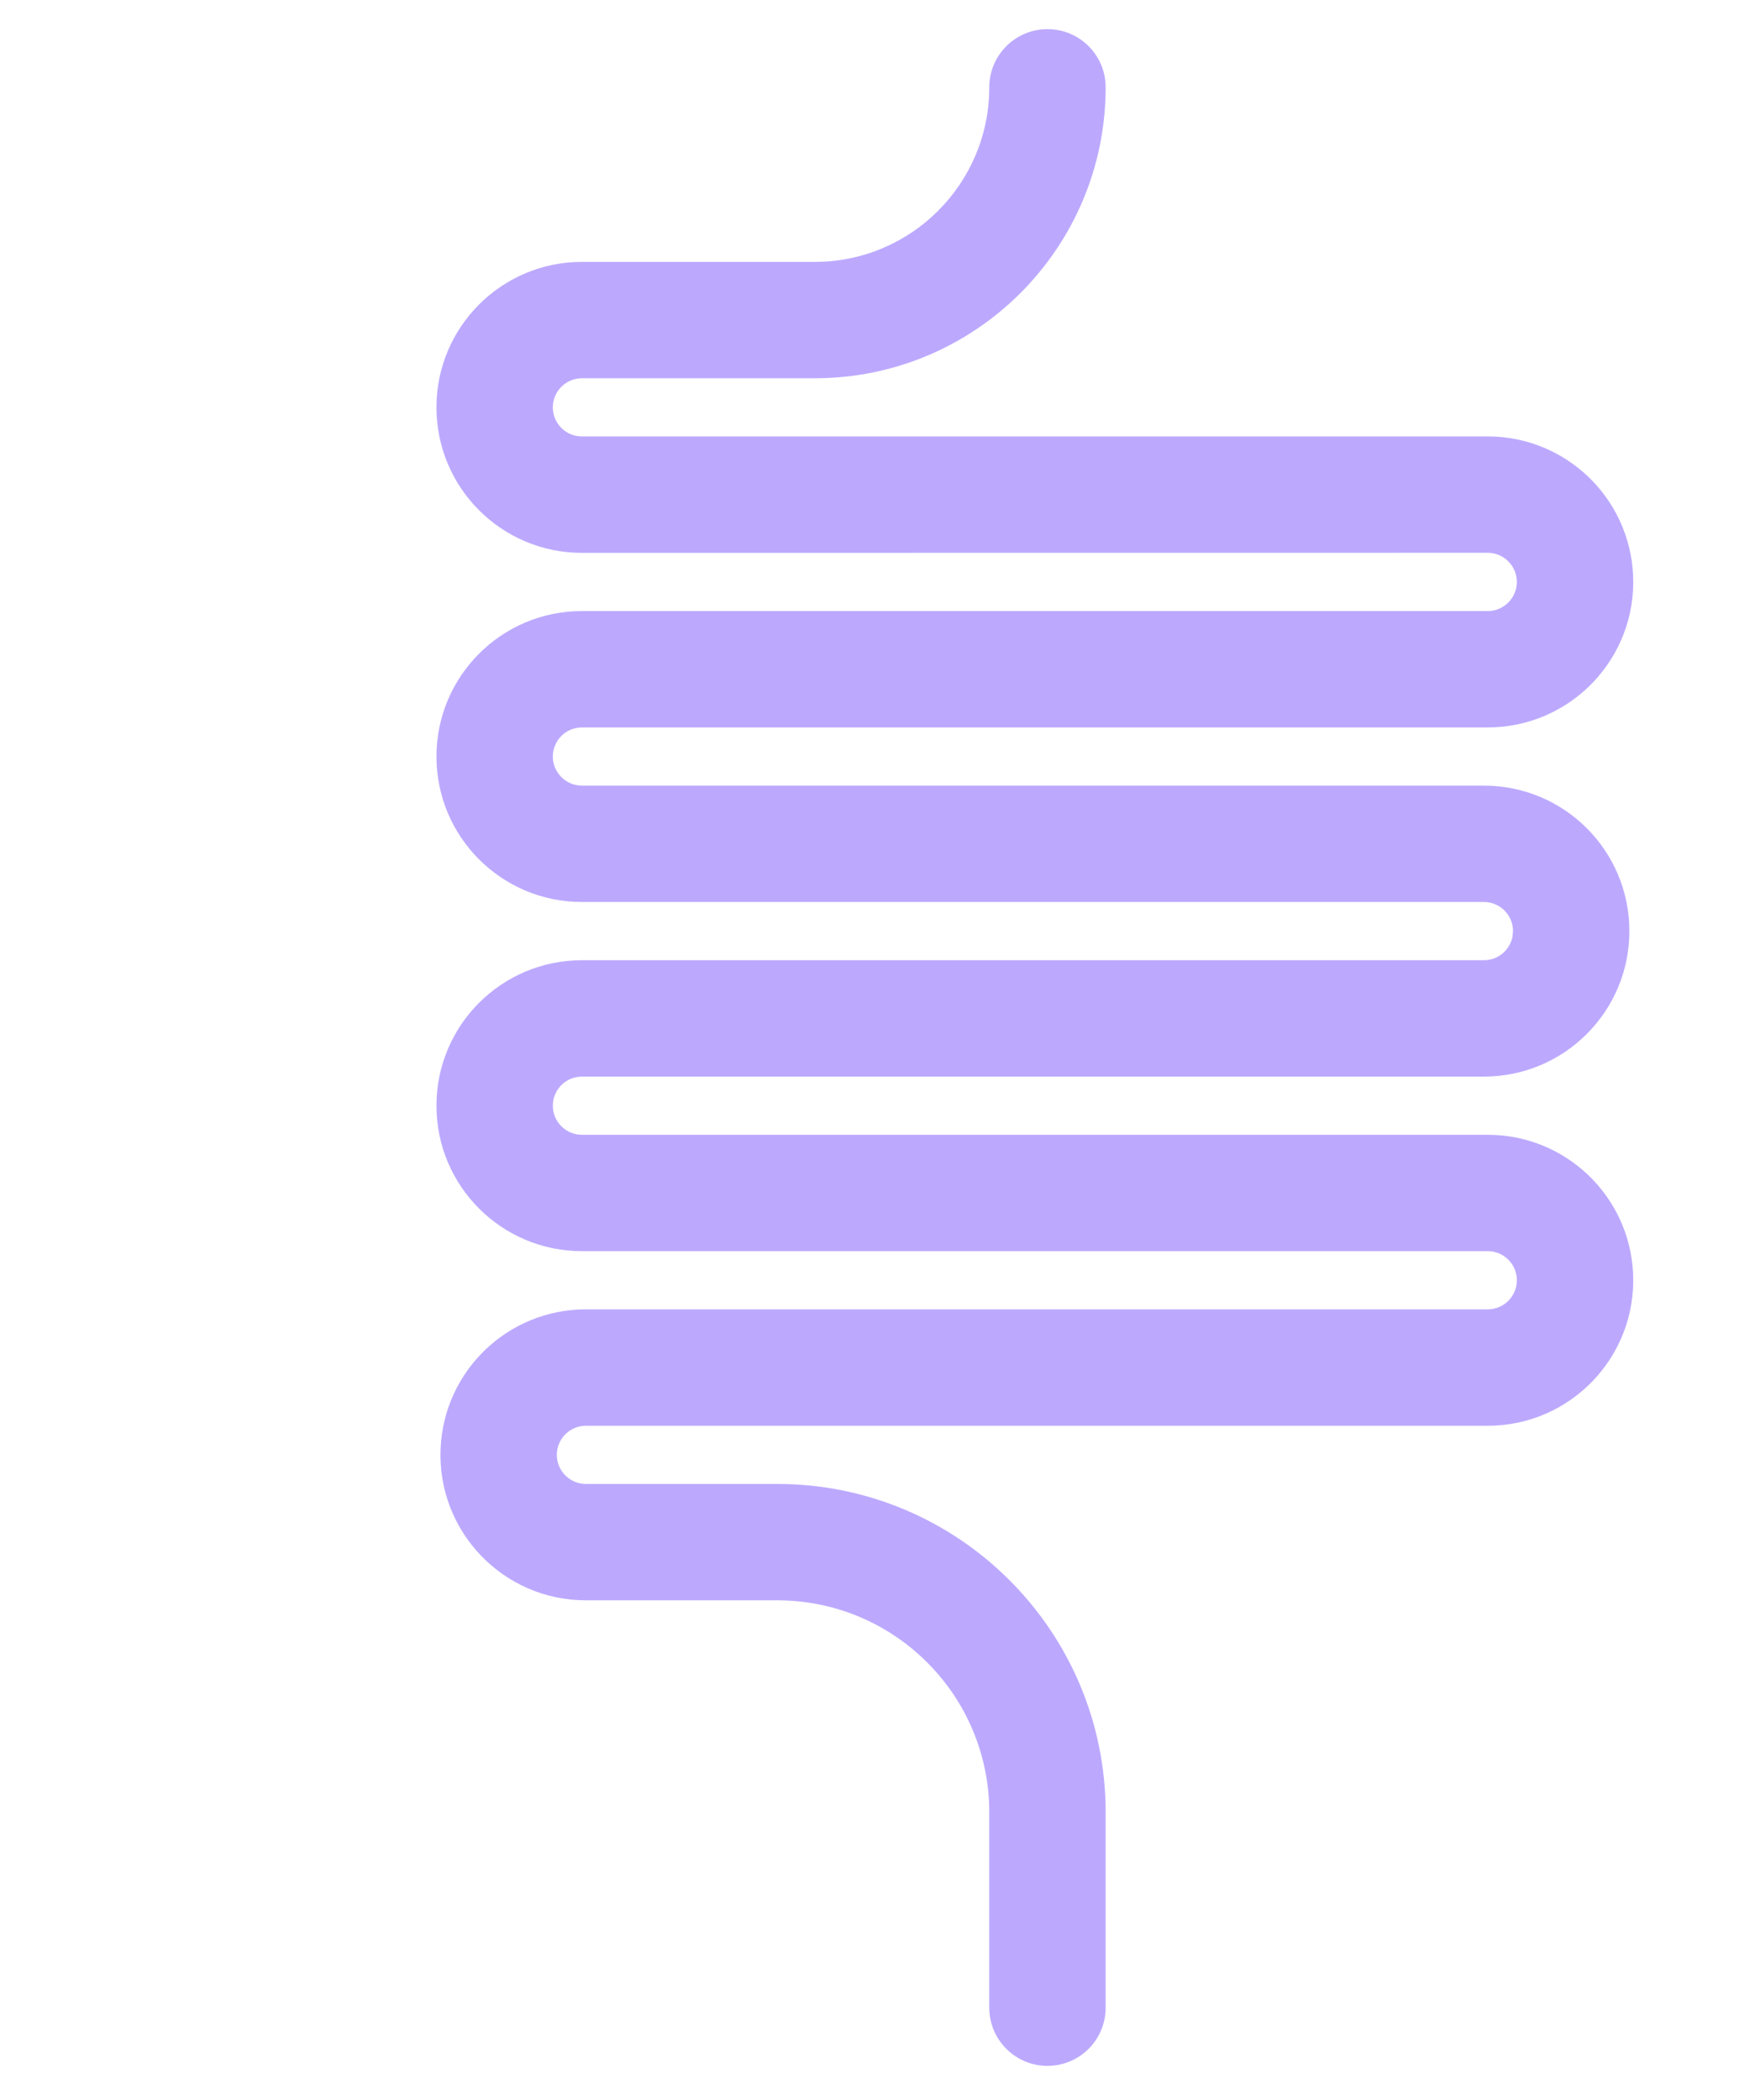 <svg width="40" height="48" viewBox="0 0 40 48" fill="none" xmlns="http://www.w3.org/2000/svg">
<path d="M22.612 41.425C22.612 38.749 20.442 36.579 17.766 36.579H13.392C11.498 36.579 9.986 34.998 10.071 33.105C10.15 31.328 11.613 29.928 13.392 29.928H34.005C34.384 29.928 34.687 29.612 34.67 29.233C34.654 28.878 34.361 28.598 34.005 28.598H13.301C11.465 28.598 9.976 27.109 9.976 25.273C9.976 23.436 11.465 21.948 13.301 21.948H33.918C34.24 21.948 34.508 21.72 34.57 21.416L34.583 21.282C34.583 20.915 34.285 20.617 33.918 20.617H13.301C11.465 20.617 9.976 19.129 9.976 17.292C9.976 15.456 11.465 13.967 13.301 13.967H34.004C34.383 13.967 34.687 13.651 34.67 13.272C34.654 12.916 34.36 12.635 34.004 12.635L13.301 12.637C11.465 12.637 9.976 11.148 9.976 9.311C9.976 7.475 11.465 5.986 13.301 5.986H18.622C20.826 5.986 22.612 4.199 22.612 1.996C22.612 1.261 23.208 0.666 23.942 0.666C24.677 0.666 25.272 1.261 25.272 1.996C25.272 5.669 22.295 8.646 18.622 8.646H13.301C12.934 8.646 12.636 8.944 12.636 9.311C12.636 9.679 12.934 9.976 13.301 9.976L34.004 9.975C35.783 9.975 37.248 11.375 37.328 13.152C37.413 15.046 35.899 16.627 34.004 16.627H13.301C12.934 16.627 12.636 16.925 12.636 17.292C12.636 17.659 12.934 17.957 13.301 17.957H33.918C35.755 17.957 37.243 19.446 37.243 21.282C37.243 23.119 35.755 24.608 33.918 24.608H13.301C12.934 24.608 12.636 24.906 12.636 25.273C12.636 25.64 12.934 25.938 13.301 25.938H34.005C35.784 25.938 37.249 27.338 37.328 29.115C37.412 31.008 35.9 32.589 34.005 32.589H13.392C13.037 32.589 12.744 32.868 12.728 33.224C12.711 33.602 13.013 33.919 13.392 33.919H17.766C21.911 33.919 25.272 37.28 25.272 41.425V45.89C25.272 46.624 24.677 47.22 23.942 47.22C23.208 47.22 22.612 46.624 22.612 45.89V41.425Z" fill="#BCA9FE"/>
</svg>
